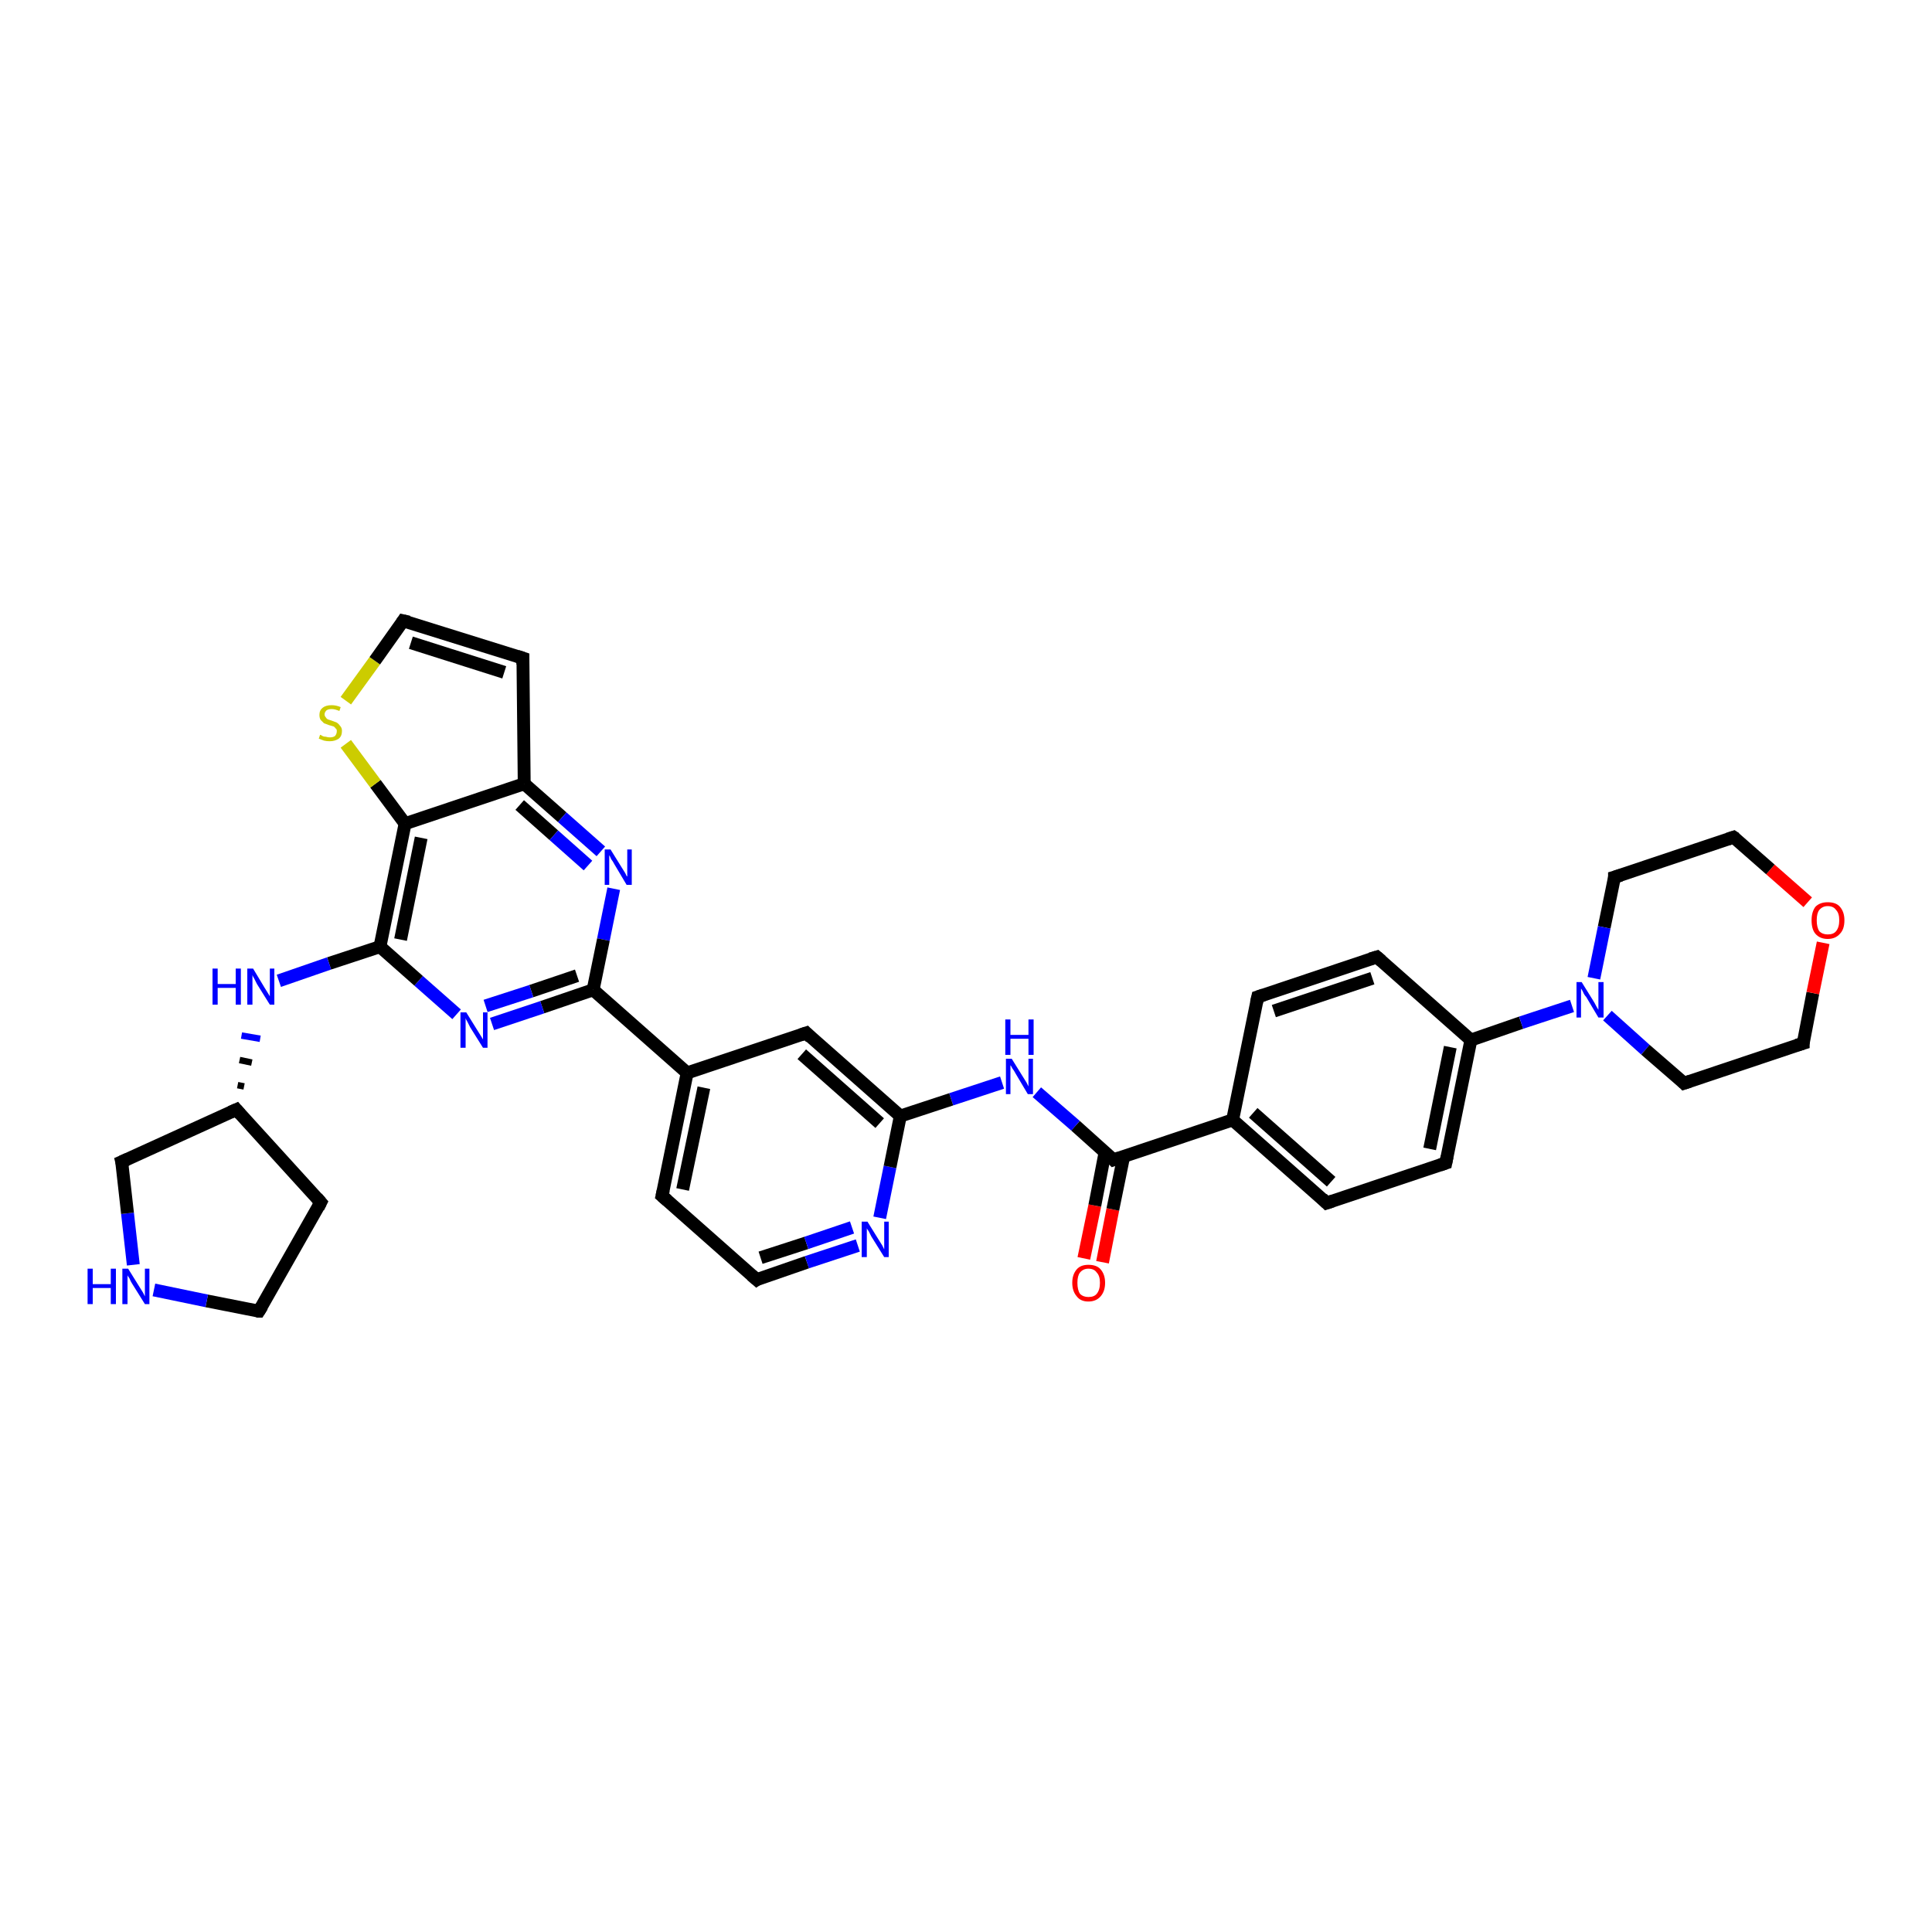 <?xml version='1.0' encoding='iso-8859-1'?>
<svg version='1.1' baseProfile='full'
              xmlns='http://www.w3.org/2000/svg'
                      xmlns:rdkit='http://www.rdkit.org/xml'
                      xmlns:xlink='http://www.w3.org/1999/xlink'
                  xml:space='preserve'
width='300px' height='300px' viewBox='0 0 300 300'>
<!-- END OF HEADER -->
<rect style='opacity:1.0;fill:#FFFFFF;stroke:none' width='300.0' height='300.0' x='0.0' y='0.0'> </rect>
<path class='bond-0 atom-0 atom-1' d='M 168.3,195.4 L 170.0,187.2' style='fill:none;fill-rule:evenodd;stroke:#FF0000;stroke-width:2.0px;stroke-linecap:butt;stroke-linejoin:miter;stroke-opacity:1' />
<path class='bond-0 atom-0 atom-1' d='M 170.0,187.2 L 171.6,178.9' style='fill:none;fill-rule:evenodd;stroke:#000000;stroke-width:2.0px;stroke-linecap:butt;stroke-linejoin:miter;stroke-opacity:1' />
<path class='bond-0 atom-0 atom-1' d='M 171.2,196.0 L 172.8,187.8' style='fill:none;fill-rule:evenodd;stroke:#FF0000;stroke-width:2.0px;stroke-linecap:butt;stroke-linejoin:miter;stroke-opacity:1' />
<path class='bond-0 atom-0 atom-1' d='M 172.8,187.8 L 174.5,179.5' style='fill:none;fill-rule:evenodd;stroke:#000000;stroke-width:2.0px;stroke-linecap:butt;stroke-linejoin:miter;stroke-opacity:1' />
<path class='bond-1 atom-1 atom-2' d='M 172.9,180.1 L 167.0,174.8' style='fill:none;fill-rule:evenodd;stroke:#000000;stroke-width:2.0px;stroke-linecap:butt;stroke-linejoin:miter;stroke-opacity:1' />
<path class='bond-1 atom-1 atom-2' d='M 167.0,174.8 L 161.0,169.6' style='fill:none;fill-rule:evenodd;stroke:#0000FF;stroke-width:2.0px;stroke-linecap:butt;stroke-linejoin:miter;stroke-opacity:1' />
<path class='bond-2 atom-2 atom-3' d='M 155.6,168.1 L 147.7,170.7' style='fill:none;fill-rule:evenodd;stroke:#0000FF;stroke-width:2.0px;stroke-linecap:butt;stroke-linejoin:miter;stroke-opacity:1' />
<path class='bond-2 atom-2 atom-3' d='M 147.7,170.7 L 139.8,173.3' style='fill:none;fill-rule:evenodd;stroke:#000000;stroke-width:2.0px;stroke-linecap:butt;stroke-linejoin:miter;stroke-opacity:1' />
<path class='bond-3 atom-3 atom-4' d='M 139.8,173.3 L 125.2,160.4' style='fill:none;fill-rule:evenodd;stroke:#000000;stroke-width:2.0px;stroke-linecap:butt;stroke-linejoin:miter;stroke-opacity:1' />
<path class='bond-3 atom-3 atom-4' d='M 136.6,174.4 L 124.5,163.7' style='fill:none;fill-rule:evenodd;stroke:#000000;stroke-width:2.0px;stroke-linecap:butt;stroke-linejoin:miter;stroke-opacity:1' />
<path class='bond-4 atom-4 atom-5' d='M 125.2,160.4 L 106.7,166.6' style='fill:none;fill-rule:evenodd;stroke:#000000;stroke-width:2.0px;stroke-linecap:butt;stroke-linejoin:miter;stroke-opacity:1' />
<path class='bond-5 atom-5 atom-6' d='M 106.7,166.6 L 92.1,153.7' style='fill:none;fill-rule:evenodd;stroke:#000000;stroke-width:2.0px;stroke-linecap:butt;stroke-linejoin:miter;stroke-opacity:1' />
<path class='bond-6 atom-6 atom-7' d='M 92.1,153.7 L 84.2,156.4' style='fill:none;fill-rule:evenodd;stroke:#000000;stroke-width:2.0px;stroke-linecap:butt;stroke-linejoin:miter;stroke-opacity:1' />
<path class='bond-6 atom-6 atom-7' d='M 84.2,156.4 L 76.4,159.0' style='fill:none;fill-rule:evenodd;stroke:#0000FF;stroke-width:2.0px;stroke-linecap:butt;stroke-linejoin:miter;stroke-opacity:1' />
<path class='bond-6 atom-6 atom-7' d='M 89.6,151.5 L 82.5,153.9' style='fill:none;fill-rule:evenodd;stroke:#000000;stroke-width:2.0px;stroke-linecap:butt;stroke-linejoin:miter;stroke-opacity:1' />
<path class='bond-6 atom-6 atom-7' d='M 82.5,153.9 L 75.4,156.2' style='fill:none;fill-rule:evenodd;stroke:#0000FF;stroke-width:2.0px;stroke-linecap:butt;stroke-linejoin:miter;stroke-opacity:1' />
<path class='bond-7 atom-7 atom-8' d='M 70.9,157.5 L 65.0,152.3' style='fill:none;fill-rule:evenodd;stroke:#0000FF;stroke-width:2.0px;stroke-linecap:butt;stroke-linejoin:miter;stroke-opacity:1' />
<path class='bond-7 atom-7 atom-8' d='M 65.0,152.3 L 59.0,147.0' style='fill:none;fill-rule:evenodd;stroke:#000000;stroke-width:2.0px;stroke-linecap:butt;stroke-linejoin:miter;stroke-opacity:1' />
<path class='bond-8 atom-8 atom-9' d='M 59.0,147.0 L 51.1,149.6' style='fill:none;fill-rule:evenodd;stroke:#000000;stroke-width:2.0px;stroke-linecap:butt;stroke-linejoin:miter;stroke-opacity:1' />
<path class='bond-8 atom-8 atom-9' d='M 51.1,149.6 L 43.3,152.3' style='fill:none;fill-rule:evenodd;stroke:#0000FF;stroke-width:2.0px;stroke-linecap:butt;stroke-linejoin:miter;stroke-opacity:1' />
<path class='bond-9 atom-10 atom-9' d='M 37.9,168.7 L 36.9,168.5' style='fill:none;fill-rule:evenodd;stroke:#000000;stroke-width:1.0px;stroke-linecap:butt;stroke-linejoin:miter;stroke-opacity:1' />
<path class='bond-9 atom-10 atom-9' d='M 39.1,165.0 L 37.2,164.6' style='fill:none;fill-rule:evenodd;stroke:#000000;stroke-width:1.0px;stroke-linecap:butt;stroke-linejoin:miter;stroke-opacity:1' />
<path class='bond-9 atom-10 atom-9' d='M 40.4,161.3 L 37.5,160.8' style='fill:none;fill-rule:evenodd;stroke:#0000FF;stroke-width:1.0px;stroke-linecap:butt;stroke-linejoin:miter;stroke-opacity:1' />
<path class='bond-10 atom-10 atom-11' d='M 36.7,172.3 L 49.8,186.7' style='fill:none;fill-rule:evenodd;stroke:#000000;stroke-width:2.0px;stroke-linecap:butt;stroke-linejoin:miter;stroke-opacity:1' />
<path class='bond-11 atom-11 atom-12' d='M 49.8,186.7 L 40.2,203.6' style='fill:none;fill-rule:evenodd;stroke:#000000;stroke-width:2.0px;stroke-linecap:butt;stroke-linejoin:miter;stroke-opacity:1' />
<path class='bond-12 atom-12 atom-13' d='M 40.2,203.6 L 32.1,202.0' style='fill:none;fill-rule:evenodd;stroke:#000000;stroke-width:2.0px;stroke-linecap:butt;stroke-linejoin:miter;stroke-opacity:1' />
<path class='bond-12 atom-12 atom-13' d='M 32.1,202.0 L 23.9,200.3' style='fill:none;fill-rule:evenodd;stroke:#0000FF;stroke-width:2.0px;stroke-linecap:butt;stroke-linejoin:miter;stroke-opacity:1' />
<path class='bond-13 atom-13 atom-14' d='M 20.7,196.4 L 19.8,188.4' style='fill:none;fill-rule:evenodd;stroke:#0000FF;stroke-width:2.0px;stroke-linecap:butt;stroke-linejoin:miter;stroke-opacity:1' />
<path class='bond-13 atom-13 atom-14' d='M 19.8,188.4 L 18.9,180.4' style='fill:none;fill-rule:evenodd;stroke:#000000;stroke-width:2.0px;stroke-linecap:butt;stroke-linejoin:miter;stroke-opacity:1' />
<path class='bond-14 atom-8 atom-15' d='M 59.0,147.0 L 62.9,127.9' style='fill:none;fill-rule:evenodd;stroke:#000000;stroke-width:2.0px;stroke-linecap:butt;stroke-linejoin:miter;stroke-opacity:1' />
<path class='bond-14 atom-8 atom-15' d='M 62.2,145.9 L 65.4,130.1' style='fill:none;fill-rule:evenodd;stroke:#000000;stroke-width:2.0px;stroke-linecap:butt;stroke-linejoin:miter;stroke-opacity:1' />
<path class='bond-15 atom-15 atom-16' d='M 62.9,127.9 L 58.3,121.7' style='fill:none;fill-rule:evenodd;stroke:#000000;stroke-width:2.0px;stroke-linecap:butt;stroke-linejoin:miter;stroke-opacity:1' />
<path class='bond-15 atom-15 atom-16' d='M 58.3,121.7 L 53.7,115.5' style='fill:none;fill-rule:evenodd;stroke:#CCCC00;stroke-width:2.0px;stroke-linecap:butt;stroke-linejoin:miter;stroke-opacity:1' />
<path class='bond-16 atom-16 atom-17' d='M 53.7,108.8 L 58.2,102.6' style='fill:none;fill-rule:evenodd;stroke:#CCCC00;stroke-width:2.0px;stroke-linecap:butt;stroke-linejoin:miter;stroke-opacity:1' />
<path class='bond-16 atom-16 atom-17' d='M 58.2,102.6 L 62.6,96.4' style='fill:none;fill-rule:evenodd;stroke:#000000;stroke-width:2.0px;stroke-linecap:butt;stroke-linejoin:miter;stroke-opacity:1' />
<path class='bond-17 atom-17 atom-18' d='M 62.6,96.4 L 81.2,102.2' style='fill:none;fill-rule:evenodd;stroke:#000000;stroke-width:2.0px;stroke-linecap:butt;stroke-linejoin:miter;stroke-opacity:1' />
<path class='bond-17 atom-17 atom-18' d='M 63.8,99.8 L 78.3,104.4' style='fill:none;fill-rule:evenodd;stroke:#000000;stroke-width:2.0px;stroke-linecap:butt;stroke-linejoin:miter;stroke-opacity:1' />
<path class='bond-18 atom-18 atom-19' d='M 81.2,102.2 L 81.4,121.7' style='fill:none;fill-rule:evenodd;stroke:#000000;stroke-width:2.0px;stroke-linecap:butt;stroke-linejoin:miter;stroke-opacity:1' />
<path class='bond-19 atom-19 atom-20' d='M 81.4,121.7 L 87.3,126.9' style='fill:none;fill-rule:evenodd;stroke:#000000;stroke-width:2.0px;stroke-linecap:butt;stroke-linejoin:miter;stroke-opacity:1' />
<path class='bond-19 atom-19 atom-20' d='M 87.3,126.9 L 93.3,132.2' style='fill:none;fill-rule:evenodd;stroke:#0000FF;stroke-width:2.0px;stroke-linecap:butt;stroke-linejoin:miter;stroke-opacity:1' />
<path class='bond-19 atom-19 atom-20' d='M 80.7,125.0 L 86.0,129.7' style='fill:none;fill-rule:evenodd;stroke:#000000;stroke-width:2.0px;stroke-linecap:butt;stroke-linejoin:miter;stroke-opacity:1' />
<path class='bond-19 atom-19 atom-20' d='M 86.0,129.7 L 91.3,134.4' style='fill:none;fill-rule:evenodd;stroke:#0000FF;stroke-width:2.0px;stroke-linecap:butt;stroke-linejoin:miter;stroke-opacity:1' />
<path class='bond-20 atom-5 atom-21' d='M 106.7,166.6 L 102.8,185.7' style='fill:none;fill-rule:evenodd;stroke:#000000;stroke-width:2.0px;stroke-linecap:butt;stroke-linejoin:miter;stroke-opacity:1' />
<path class='bond-20 atom-5 atom-21' d='M 109.3,168.9 L 106.0,184.7' style='fill:none;fill-rule:evenodd;stroke:#000000;stroke-width:2.0px;stroke-linecap:butt;stroke-linejoin:miter;stroke-opacity:1' />
<path class='bond-21 atom-21 atom-22' d='M 102.8,185.7 L 117.5,198.7' style='fill:none;fill-rule:evenodd;stroke:#000000;stroke-width:2.0px;stroke-linecap:butt;stroke-linejoin:miter;stroke-opacity:1' />
<path class='bond-22 atom-22 atom-23' d='M 117.5,198.7 L 125.3,196.0' style='fill:none;fill-rule:evenodd;stroke:#000000;stroke-width:2.0px;stroke-linecap:butt;stroke-linejoin:miter;stroke-opacity:1' />
<path class='bond-22 atom-22 atom-23' d='M 125.3,196.0 L 133.2,193.4' style='fill:none;fill-rule:evenodd;stroke:#0000FF;stroke-width:2.0px;stroke-linecap:butt;stroke-linejoin:miter;stroke-opacity:1' />
<path class='bond-22 atom-22 atom-23' d='M 118.1,195.3 L 125.2,193.0' style='fill:none;fill-rule:evenodd;stroke:#000000;stroke-width:2.0px;stroke-linecap:butt;stroke-linejoin:miter;stroke-opacity:1' />
<path class='bond-22 atom-22 atom-23' d='M 125.2,193.0 L 132.3,190.6' style='fill:none;fill-rule:evenodd;stroke:#0000FF;stroke-width:2.0px;stroke-linecap:butt;stroke-linejoin:miter;stroke-opacity:1' />
<path class='bond-23 atom-1 atom-24' d='M 172.9,180.1 L 191.4,173.9' style='fill:none;fill-rule:evenodd;stroke:#000000;stroke-width:2.0px;stroke-linecap:butt;stroke-linejoin:miter;stroke-opacity:1' />
<path class='bond-24 atom-24 atom-25' d='M 191.4,173.9 L 206.0,186.8' style='fill:none;fill-rule:evenodd;stroke:#000000;stroke-width:2.0px;stroke-linecap:butt;stroke-linejoin:miter;stroke-opacity:1' />
<path class='bond-24 atom-24 atom-25' d='M 194.6,172.8 L 206.7,183.5' style='fill:none;fill-rule:evenodd;stroke:#000000;stroke-width:2.0px;stroke-linecap:butt;stroke-linejoin:miter;stroke-opacity:1' />
<path class='bond-25 atom-25 atom-26' d='M 206.0,186.8 L 224.5,180.6' style='fill:none;fill-rule:evenodd;stroke:#000000;stroke-width:2.0px;stroke-linecap:butt;stroke-linejoin:miter;stroke-opacity:1' />
<path class='bond-26 atom-26 atom-27' d='M 224.5,180.6 L 228.4,161.5' style='fill:none;fill-rule:evenodd;stroke:#000000;stroke-width:2.0px;stroke-linecap:butt;stroke-linejoin:miter;stroke-opacity:1' />
<path class='bond-26 atom-26 atom-27' d='M 222.0,178.4 L 225.2,162.6' style='fill:none;fill-rule:evenodd;stroke:#000000;stroke-width:2.0px;stroke-linecap:butt;stroke-linejoin:miter;stroke-opacity:1' />
<path class='bond-27 atom-27 atom-28' d='M 228.4,161.5 L 236.2,158.8' style='fill:none;fill-rule:evenodd;stroke:#000000;stroke-width:2.0px;stroke-linecap:butt;stroke-linejoin:miter;stroke-opacity:1' />
<path class='bond-27 atom-27 atom-28' d='M 236.2,158.8 L 244.1,156.2' style='fill:none;fill-rule:evenodd;stroke:#0000FF;stroke-width:2.0px;stroke-linecap:butt;stroke-linejoin:miter;stroke-opacity:1' />
<path class='bond-28 atom-28 atom-29' d='M 249.6,157.7 L 255.5,163.0' style='fill:none;fill-rule:evenodd;stroke:#0000FF;stroke-width:2.0px;stroke-linecap:butt;stroke-linejoin:miter;stroke-opacity:1' />
<path class='bond-28 atom-28 atom-29' d='M 255.5,163.0 L 261.5,168.2' style='fill:none;fill-rule:evenodd;stroke:#000000;stroke-width:2.0px;stroke-linecap:butt;stroke-linejoin:miter;stroke-opacity:1' />
<path class='bond-29 atom-29 atom-30' d='M 261.5,168.2 L 280.0,162.0' style='fill:none;fill-rule:evenodd;stroke:#000000;stroke-width:2.0px;stroke-linecap:butt;stroke-linejoin:miter;stroke-opacity:1' />
<path class='bond-30 atom-30 atom-31' d='M 280.0,162.0 L 281.5,154.2' style='fill:none;fill-rule:evenodd;stroke:#000000;stroke-width:2.0px;stroke-linecap:butt;stroke-linejoin:miter;stroke-opacity:1' />
<path class='bond-30 atom-30 atom-31' d='M 281.5,154.2 L 283.1,146.4' style='fill:none;fill-rule:evenodd;stroke:#FF0000;stroke-width:2.0px;stroke-linecap:butt;stroke-linejoin:miter;stroke-opacity:1' />
<path class='bond-31 atom-31 atom-32' d='M 280.7,140.1 L 274.9,135.0' style='fill:none;fill-rule:evenodd;stroke:#FF0000;stroke-width:2.0px;stroke-linecap:butt;stroke-linejoin:miter;stroke-opacity:1' />
<path class='bond-31 atom-31 atom-32' d='M 274.9,135.0 L 269.2,130.0' style='fill:none;fill-rule:evenodd;stroke:#000000;stroke-width:2.0px;stroke-linecap:butt;stroke-linejoin:miter;stroke-opacity:1' />
<path class='bond-32 atom-32 atom-33' d='M 269.2,130.0 L 250.7,136.2' style='fill:none;fill-rule:evenodd;stroke:#000000;stroke-width:2.0px;stroke-linecap:butt;stroke-linejoin:miter;stroke-opacity:1' />
<path class='bond-33 atom-27 atom-34' d='M 228.4,161.5 L 213.8,148.6' style='fill:none;fill-rule:evenodd;stroke:#000000;stroke-width:2.0px;stroke-linecap:butt;stroke-linejoin:miter;stroke-opacity:1' />
<path class='bond-34 atom-34 atom-35' d='M 213.8,148.6 L 195.3,154.8' style='fill:none;fill-rule:evenodd;stroke:#000000;stroke-width:2.0px;stroke-linecap:butt;stroke-linejoin:miter;stroke-opacity:1' />
<path class='bond-34 atom-34 atom-35' d='M 213.1,151.9 L 197.8,157.0' style='fill:none;fill-rule:evenodd;stroke:#000000;stroke-width:2.0px;stroke-linecap:butt;stroke-linejoin:miter;stroke-opacity:1' />
<path class='bond-35 atom-23 atom-3' d='M 136.6,189.1 L 138.2,181.2' style='fill:none;fill-rule:evenodd;stroke:#0000FF;stroke-width:2.0px;stroke-linecap:butt;stroke-linejoin:miter;stroke-opacity:1' />
<path class='bond-35 atom-23 atom-3' d='M 138.2,181.2 L 139.8,173.3' style='fill:none;fill-rule:evenodd;stroke:#000000;stroke-width:2.0px;stroke-linecap:butt;stroke-linejoin:miter;stroke-opacity:1' />
<path class='bond-36 atom-35 atom-24' d='M 195.3,154.8 L 191.4,173.9' style='fill:none;fill-rule:evenodd;stroke:#000000;stroke-width:2.0px;stroke-linecap:butt;stroke-linejoin:miter;stroke-opacity:1' />
<path class='bond-37 atom-20 atom-6' d='M 95.3,138.0 L 93.7,145.9' style='fill:none;fill-rule:evenodd;stroke:#0000FF;stroke-width:2.0px;stroke-linecap:butt;stroke-linejoin:miter;stroke-opacity:1' />
<path class='bond-37 atom-20 atom-6' d='M 93.7,145.9 L 92.1,153.7' style='fill:none;fill-rule:evenodd;stroke:#000000;stroke-width:2.0px;stroke-linecap:butt;stroke-linejoin:miter;stroke-opacity:1' />
<path class='bond-38 atom-33 atom-28' d='M 250.7,136.2 L 249.1,144.0' style='fill:none;fill-rule:evenodd;stroke:#000000;stroke-width:2.0px;stroke-linecap:butt;stroke-linejoin:miter;stroke-opacity:1' />
<path class='bond-38 atom-33 atom-28' d='M 249.1,144.0 L 247.5,151.9' style='fill:none;fill-rule:evenodd;stroke:#0000FF;stroke-width:2.0px;stroke-linecap:butt;stroke-linejoin:miter;stroke-opacity:1' />
<path class='bond-39 atom-14 atom-10' d='M 18.9,180.4 L 36.7,172.3' style='fill:none;fill-rule:evenodd;stroke:#000000;stroke-width:2.0px;stroke-linecap:butt;stroke-linejoin:miter;stroke-opacity:1' />
<path class='bond-40 atom-19 atom-15' d='M 81.4,121.7 L 62.9,127.9' style='fill:none;fill-rule:evenodd;stroke:#000000;stroke-width:2.0px;stroke-linecap:butt;stroke-linejoin:miter;stroke-opacity:1' />
<path d='M 172.6,179.8 L 172.9,180.1 L 173.8,179.8' style='fill:none;stroke:#000000;stroke-width:2.0px;stroke-linecap:butt;stroke-linejoin:miter;stroke-opacity:1;' />
<path d='M 125.9,161.1 L 125.2,160.4 L 124.3,160.7' style='fill:none;stroke:#000000;stroke-width:2.0px;stroke-linecap:butt;stroke-linejoin:miter;stroke-opacity:1;' />
<path d='M 37.3,173.0 L 36.7,172.3 L 35.8,172.7' style='fill:none;stroke:#000000;stroke-width:2.0px;stroke-linecap:butt;stroke-linejoin:miter;stroke-opacity:1;' />
<path d='M 49.2,186.0 L 49.8,186.7 L 49.4,187.5' style='fill:none;stroke:#000000;stroke-width:2.0px;stroke-linecap:butt;stroke-linejoin:miter;stroke-opacity:1;' />
<path d='M 40.7,202.8 L 40.2,203.6 L 39.8,203.6' style='fill:none;stroke:#000000;stroke-width:2.0px;stroke-linecap:butt;stroke-linejoin:miter;stroke-opacity:1;' />
<path d='M 19.0,180.8 L 18.9,180.4 L 19.8,180.0' style='fill:none;stroke:#000000;stroke-width:2.0px;stroke-linecap:butt;stroke-linejoin:miter;stroke-opacity:1;' />
<path d='M 62.4,96.7 L 62.6,96.4 L 63.5,96.6' style='fill:none;stroke:#000000;stroke-width:2.0px;stroke-linecap:butt;stroke-linejoin:miter;stroke-opacity:1;' />
<path d='M 80.3,101.9 L 81.2,102.2 L 81.2,103.2' style='fill:none;stroke:#000000;stroke-width:2.0px;stroke-linecap:butt;stroke-linejoin:miter;stroke-opacity:1;' />
<path d='M 103.0,184.8 L 102.8,185.7 L 103.6,186.4' style='fill:none;stroke:#000000;stroke-width:2.0px;stroke-linecap:butt;stroke-linejoin:miter;stroke-opacity:1;' />
<path d='M 116.7,198.0 L 117.5,198.7 L 117.8,198.5' style='fill:none;stroke:#000000;stroke-width:2.0px;stroke-linecap:butt;stroke-linejoin:miter;stroke-opacity:1;' />
<path d='M 205.3,186.1 L 206.0,186.8 L 206.9,186.5' style='fill:none;stroke:#000000;stroke-width:2.0px;stroke-linecap:butt;stroke-linejoin:miter;stroke-opacity:1;' />
<path d='M 223.6,180.9 L 224.5,180.6 L 224.7,179.6' style='fill:none;stroke:#000000;stroke-width:2.0px;stroke-linecap:butt;stroke-linejoin:miter;stroke-opacity:1;' />
<path d='M 261.2,167.9 L 261.5,168.2 L 262.4,167.9' style='fill:none;stroke:#000000;stroke-width:2.0px;stroke-linecap:butt;stroke-linejoin:miter;stroke-opacity:1;' />
<path d='M 279.0,162.3 L 280.0,162.0 L 280.0,161.6' style='fill:none;stroke:#000000;stroke-width:2.0px;stroke-linecap:butt;stroke-linejoin:miter;stroke-opacity:1;' />
<path d='M 269.5,130.2 L 269.2,130.0 L 268.3,130.3' style='fill:none;stroke:#000000;stroke-width:2.0px;stroke-linecap:butt;stroke-linejoin:miter;stroke-opacity:1;' />
<path d='M 251.7,135.9 L 250.7,136.2 L 250.7,136.6' style='fill:none;stroke:#000000;stroke-width:2.0px;stroke-linecap:butt;stroke-linejoin:miter;stroke-opacity:1;' />
<path d='M 214.5,149.2 L 213.8,148.6 L 212.8,148.9' style='fill:none;stroke:#000000;stroke-width:2.0px;stroke-linecap:butt;stroke-linejoin:miter;stroke-opacity:1;' />
<path d='M 196.2,154.5 L 195.3,154.8 L 195.1,155.7' style='fill:none;stroke:#000000;stroke-width:2.0px;stroke-linecap:butt;stroke-linejoin:miter;stroke-opacity:1;' />
<path class='atom-0' d='M 166.5 199.2
Q 166.5 197.9, 167.2 197.1
Q 167.8 196.4, 169.0 196.4
Q 170.3 196.4, 170.9 197.1
Q 171.6 197.9, 171.6 199.2
Q 171.6 200.5, 170.9 201.3
Q 170.2 202.1, 169.0 202.1
Q 167.8 202.1, 167.2 201.3
Q 166.5 200.5, 166.5 199.2
M 169.0 201.4
Q 169.9 201.4, 170.3 200.9
Q 170.8 200.3, 170.8 199.2
Q 170.8 198.1, 170.3 197.6
Q 169.9 197.0, 169.0 197.0
Q 168.2 197.0, 167.7 197.6
Q 167.3 198.1, 167.3 199.2
Q 167.3 200.3, 167.7 200.9
Q 168.2 201.4, 169.0 201.4
' fill='#FF0000'/>
<path class='atom-2' d='M 157.1 164.4
L 158.9 167.3
Q 159.1 167.6, 159.4 168.1
Q 159.7 168.7, 159.7 168.7
L 159.7 164.4
L 160.4 164.4
L 160.4 169.9
L 159.6 169.9
L 157.7 166.7
Q 157.5 166.3, 157.2 165.9
Q 157.0 165.5, 156.9 165.4
L 156.9 169.9
L 156.2 169.9
L 156.2 164.4
L 157.1 164.4
' fill='#0000FF'/>
<path class='atom-2' d='M 156.1 158.3
L 156.9 158.3
L 156.9 160.7
L 159.7 160.7
L 159.7 158.3
L 160.5 158.3
L 160.5 163.8
L 159.7 163.8
L 159.7 161.3
L 156.9 161.3
L 156.9 163.8
L 156.1 163.8
L 156.1 158.3
' fill='#0000FF'/>
<path class='atom-7' d='M 72.4 157.2
L 74.2 160.1
Q 74.4 160.4, 74.7 160.9
Q 75.0 161.4, 75.0 161.4
L 75.0 157.2
L 75.7 157.2
L 75.7 162.7
L 75.0 162.7
L 73.0 159.5
Q 72.8 159.1, 72.6 158.7
Q 72.3 158.2, 72.3 158.1
L 72.3 162.7
L 71.5 162.7
L 71.5 157.2
L 72.4 157.2
' fill='#0000FF'/>
<path class='atom-9' d='M 33.0 150.4
L 33.8 150.4
L 33.8 152.8
L 36.6 152.8
L 36.6 150.4
L 37.4 150.4
L 37.4 156.0
L 36.6 156.0
L 36.6 153.4
L 33.8 153.4
L 33.8 156.0
L 33.0 156.0
L 33.0 150.4
' fill='#0000FF'/>
<path class='atom-9' d='M 39.3 150.4
L 41.1 153.4
Q 41.3 153.7, 41.6 154.2
Q 41.9 154.7, 41.9 154.7
L 41.9 150.4
L 42.6 150.4
L 42.6 156.0
L 41.9 156.0
L 39.9 152.8
Q 39.7 152.4, 39.5 152.0
Q 39.2 151.5, 39.2 151.4
L 39.2 156.0
L 38.4 156.0
L 38.4 150.4
L 39.3 150.4
' fill='#0000FF'/>
<path class='atom-13' d='M 13.6 197.0
L 14.4 197.0
L 14.4 199.4
L 17.2 199.4
L 17.2 197.0
L 18.0 197.0
L 18.0 202.5
L 17.2 202.5
L 17.2 200.0
L 14.4 200.0
L 14.4 202.5
L 13.6 202.5
L 13.6 197.0
' fill='#0000FF'/>
<path class='atom-13' d='M 19.9 197.0
L 21.7 199.9
Q 21.9 200.2, 22.2 200.7
Q 22.5 201.3, 22.5 201.3
L 22.5 197.0
L 23.2 197.0
L 23.2 202.5
L 22.5 202.5
L 20.5 199.3
Q 20.3 199.0, 20.1 198.5
Q 19.8 198.1, 19.8 198.0
L 19.8 202.5
L 19.0 202.5
L 19.0 197.0
L 19.9 197.0
' fill='#0000FF'/>
<path class='atom-16' d='M 49.7 114.1
Q 49.8 114.1, 50.1 114.3
Q 50.3 114.4, 50.6 114.4
Q 50.9 114.5, 51.2 114.5
Q 51.7 114.5, 52.0 114.3
Q 52.3 114.0, 52.3 113.5
Q 52.3 113.2, 52.1 113.1
Q 52.0 112.9, 51.8 112.8
Q 51.5 112.7, 51.1 112.6
Q 50.6 112.4, 50.3 112.3
Q 50.1 112.1, 49.8 111.8
Q 49.6 111.5, 49.6 111.0
Q 49.6 110.3, 50.1 109.9
Q 50.6 109.5, 51.5 109.5
Q 52.2 109.5, 52.9 109.8
L 52.7 110.4
Q 52.0 110.1, 51.5 110.1
Q 51.0 110.1, 50.7 110.3
Q 50.4 110.6, 50.4 110.9
Q 50.4 111.2, 50.6 111.4
Q 50.7 111.6, 50.9 111.7
Q 51.2 111.8, 51.5 111.9
Q 52.0 112.1, 52.3 112.2
Q 52.6 112.4, 52.8 112.7
Q 53.1 113.0, 53.1 113.5
Q 53.1 114.3, 52.6 114.7
Q 52.0 115.1, 51.2 115.1
Q 50.7 115.1, 50.3 115.0
Q 50.0 114.9, 49.5 114.7
L 49.7 114.1
' fill='#CCCC00'/>
<path class='atom-20' d='M 94.8 131.9
L 96.6 134.8
Q 96.8 135.1, 97.1 135.6
Q 97.3 136.1, 97.4 136.1
L 97.4 131.9
L 98.1 131.9
L 98.1 137.4
L 97.3 137.4
L 95.4 134.2
Q 95.2 133.8, 94.9 133.4
Q 94.7 132.9, 94.6 132.8
L 94.6 137.4
L 93.9 137.4
L 93.9 131.9
L 94.8 131.9
' fill='#0000FF'/>
<path class='atom-23' d='M 134.7 189.7
L 136.5 192.6
Q 136.7 192.9, 137.0 193.4
Q 137.3 194.0, 137.3 194.0
L 137.3 189.7
L 138.0 189.7
L 138.0 195.2
L 137.3 195.2
L 135.3 192.0
Q 135.1 191.6, 134.9 191.2
Q 134.6 190.8, 134.6 190.7
L 134.6 195.2
L 133.8 195.2
L 133.8 189.7
L 134.7 189.7
' fill='#0000FF'/>
<path class='atom-28' d='M 245.6 152.5
L 247.4 155.4
Q 247.6 155.7, 247.9 156.3
Q 248.2 156.8, 248.2 156.8
L 248.2 152.5
L 249.0 152.5
L 249.0 158.0
L 248.2 158.0
L 246.3 154.8
Q 246.0 154.5, 245.8 154.0
Q 245.6 153.6, 245.5 153.5
L 245.5 158.0
L 244.8 158.0
L 244.8 152.5
L 245.6 152.5
' fill='#0000FF'/>
<path class='atom-31' d='M 281.3 142.9
Q 281.3 141.6, 281.9 140.8
Q 282.6 140.1, 283.8 140.1
Q 285.1 140.1, 285.7 140.8
Q 286.4 141.6, 286.4 142.9
Q 286.4 144.3, 285.7 145.0
Q 285.0 145.8, 283.8 145.8
Q 282.6 145.8, 281.9 145.0
Q 281.3 144.3, 281.3 142.9
M 283.8 145.1
Q 284.7 145.1, 285.1 144.6
Q 285.6 144.0, 285.6 142.9
Q 285.6 141.8, 285.1 141.3
Q 284.7 140.7, 283.8 140.7
Q 283.0 140.7, 282.5 141.3
Q 282.1 141.8, 282.1 142.9
Q 282.1 144.0, 282.5 144.6
Q 283.0 145.1, 283.8 145.1
' fill='#FF0000'/>
</svg>
